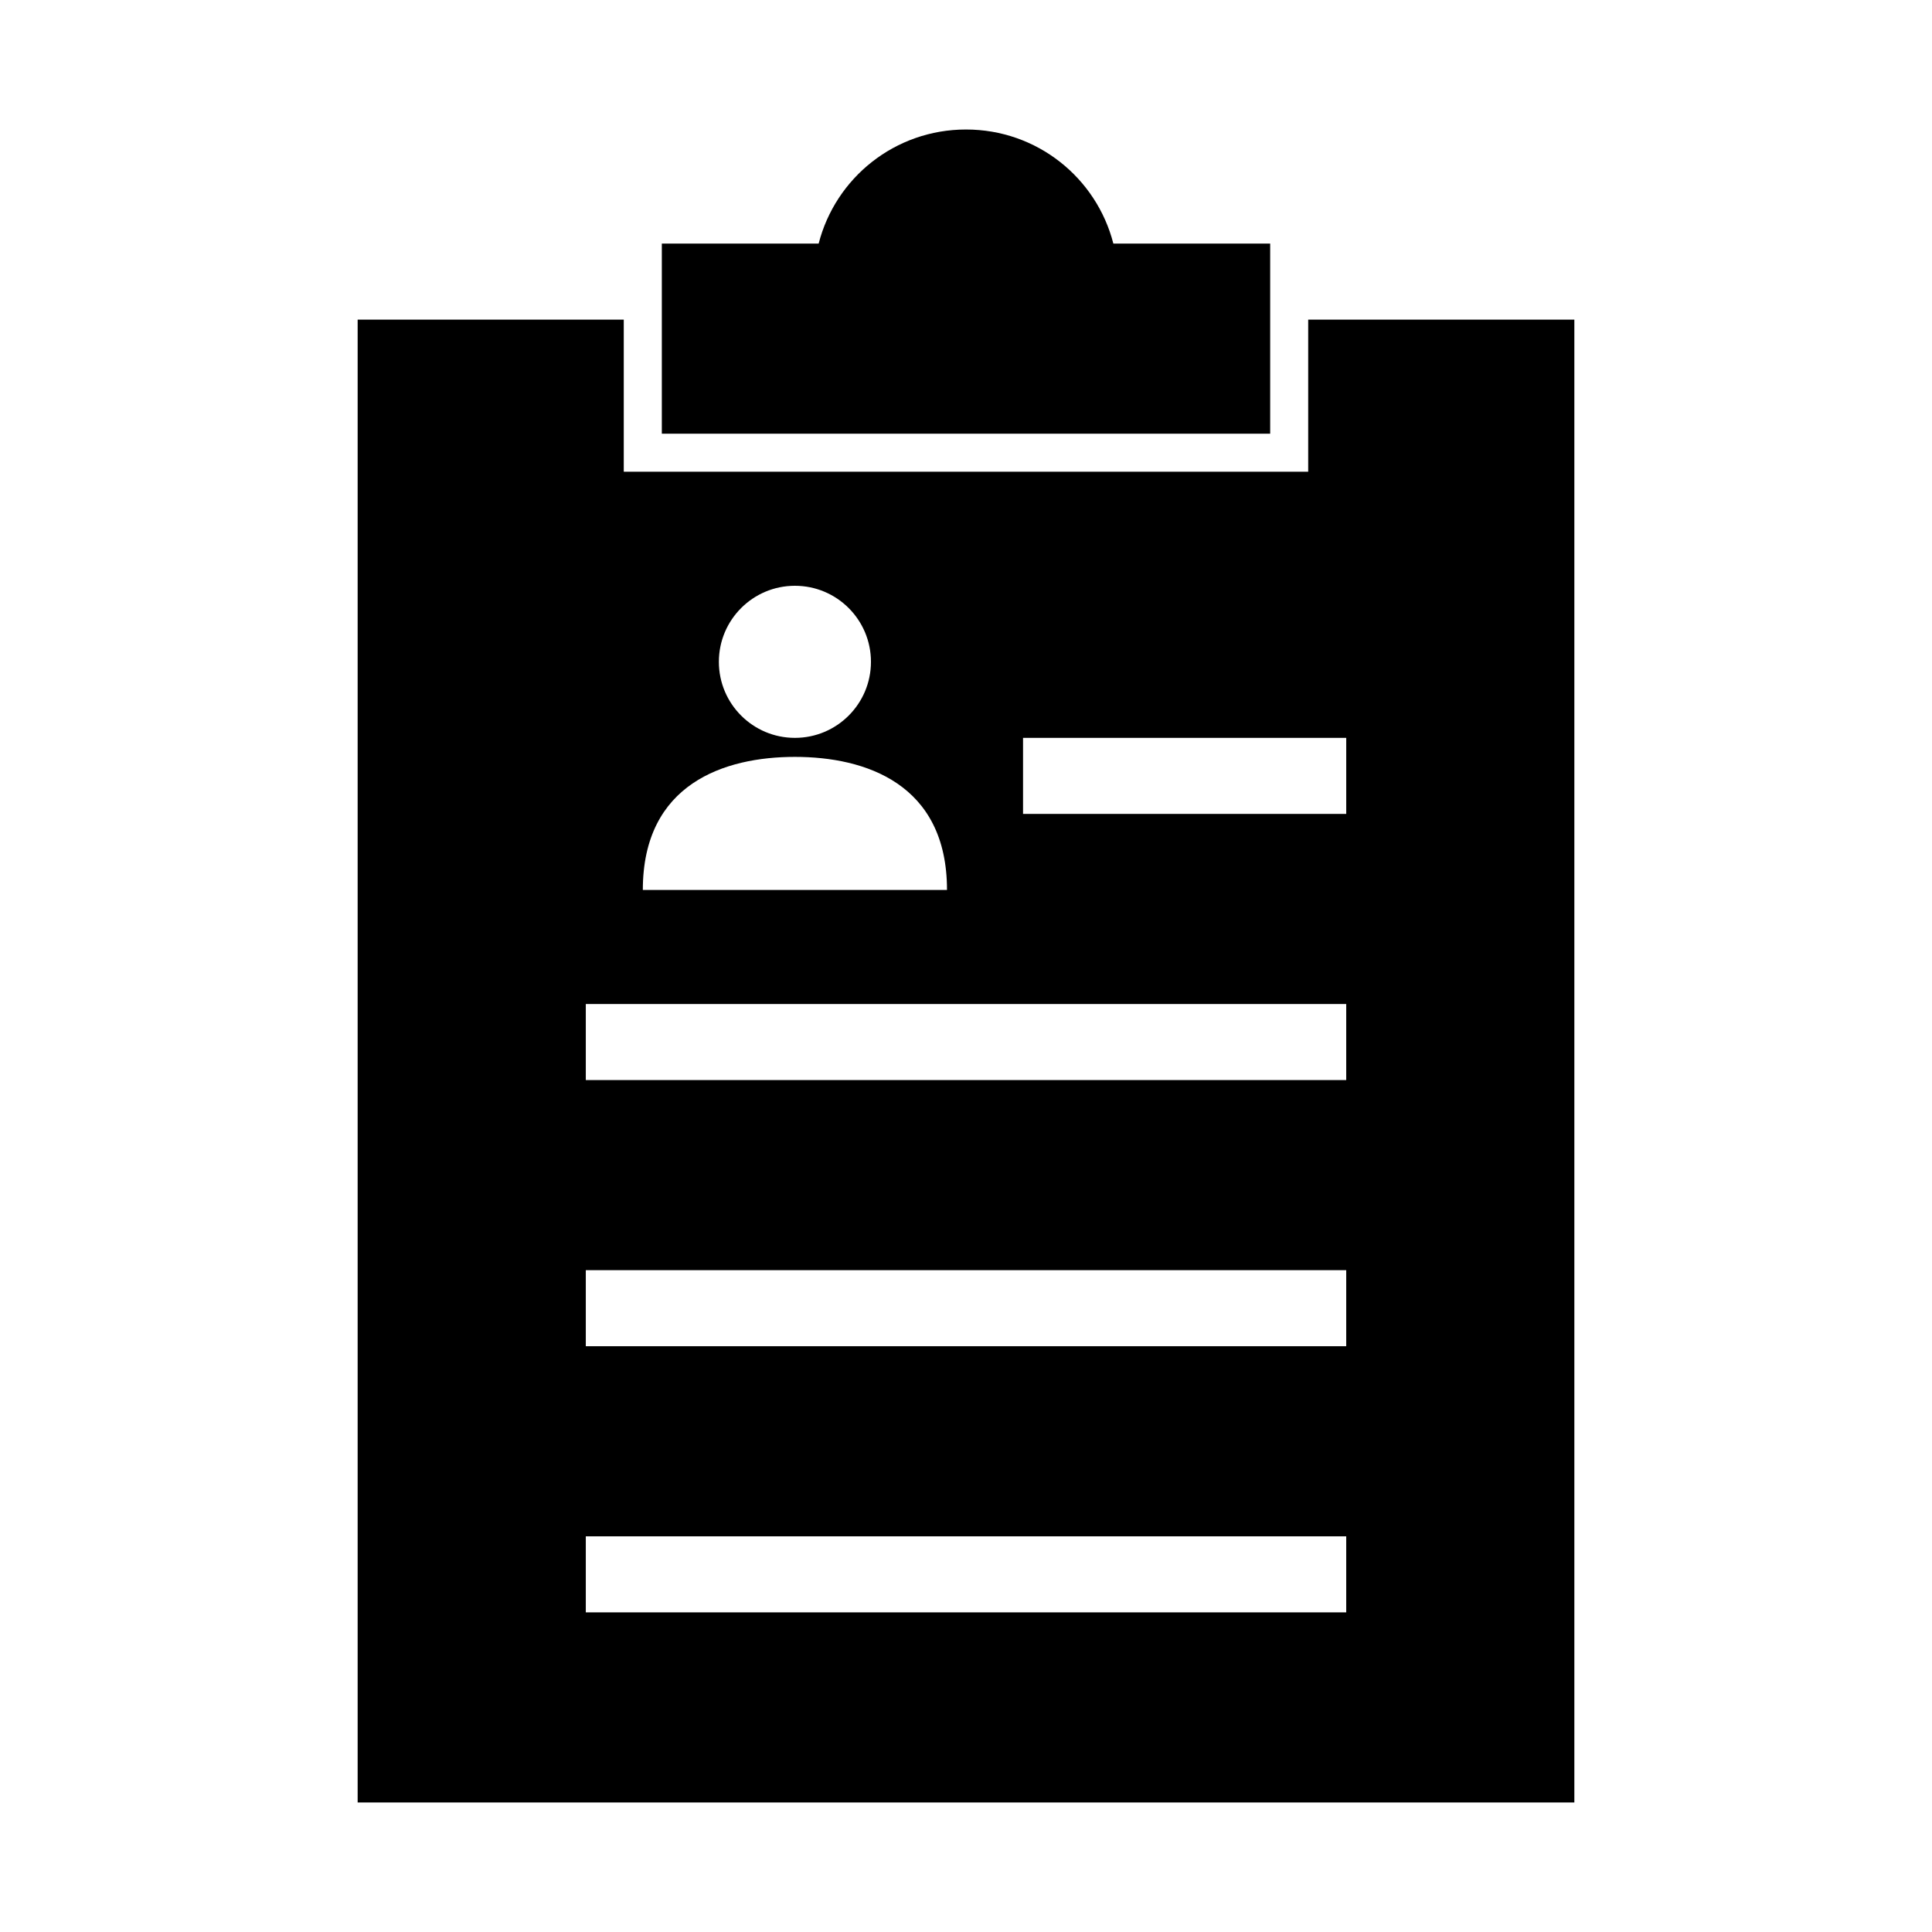 <?xml version="1.0" encoding="UTF-8"?>
<!-- Uploaded to: SVG Repo, www.svgrepo.com, Generator: SVG Repo Mixer Tools -->
<svg fill="#000000" width="800px" height="800px" version="1.1" viewBox="144 144 512 512" xmlns="http://www.w3.org/2000/svg">
 <path d="m400 178.32c-18.84 0-34.586 12.816-39.047 30.23h-41.562v50.383h161.22v-50.383h-41.562c-4.461-17.41-20.207-30.23-39.047-30.23zm-161.22 50.383v392.97h322.44v-392.97h-70.535v40.309h-181.38v-40.309h-70.535zm115.88 70.535c11.129 0 20.152 9.023 20.152 20.152 0 11.129-9.023 20.152-20.152 20.152s-20.152-9.023-20.152-20.152c0-11.129 9.023-20.152 20.152-20.152zm60.457 40.305h85.648v20.152h-85.648zm-60.457 5.039c18.602 0 40.305 7.055 40.305 35.266h-80.609c0-28.215 21.703-35.266 40.305-35.266zm-55.418 65.496h201.52v20.152h-201.52zm0 70.535h201.52v20.152h-201.52zm0 70.535h201.52v20.152h-201.52z"/>
</svg>